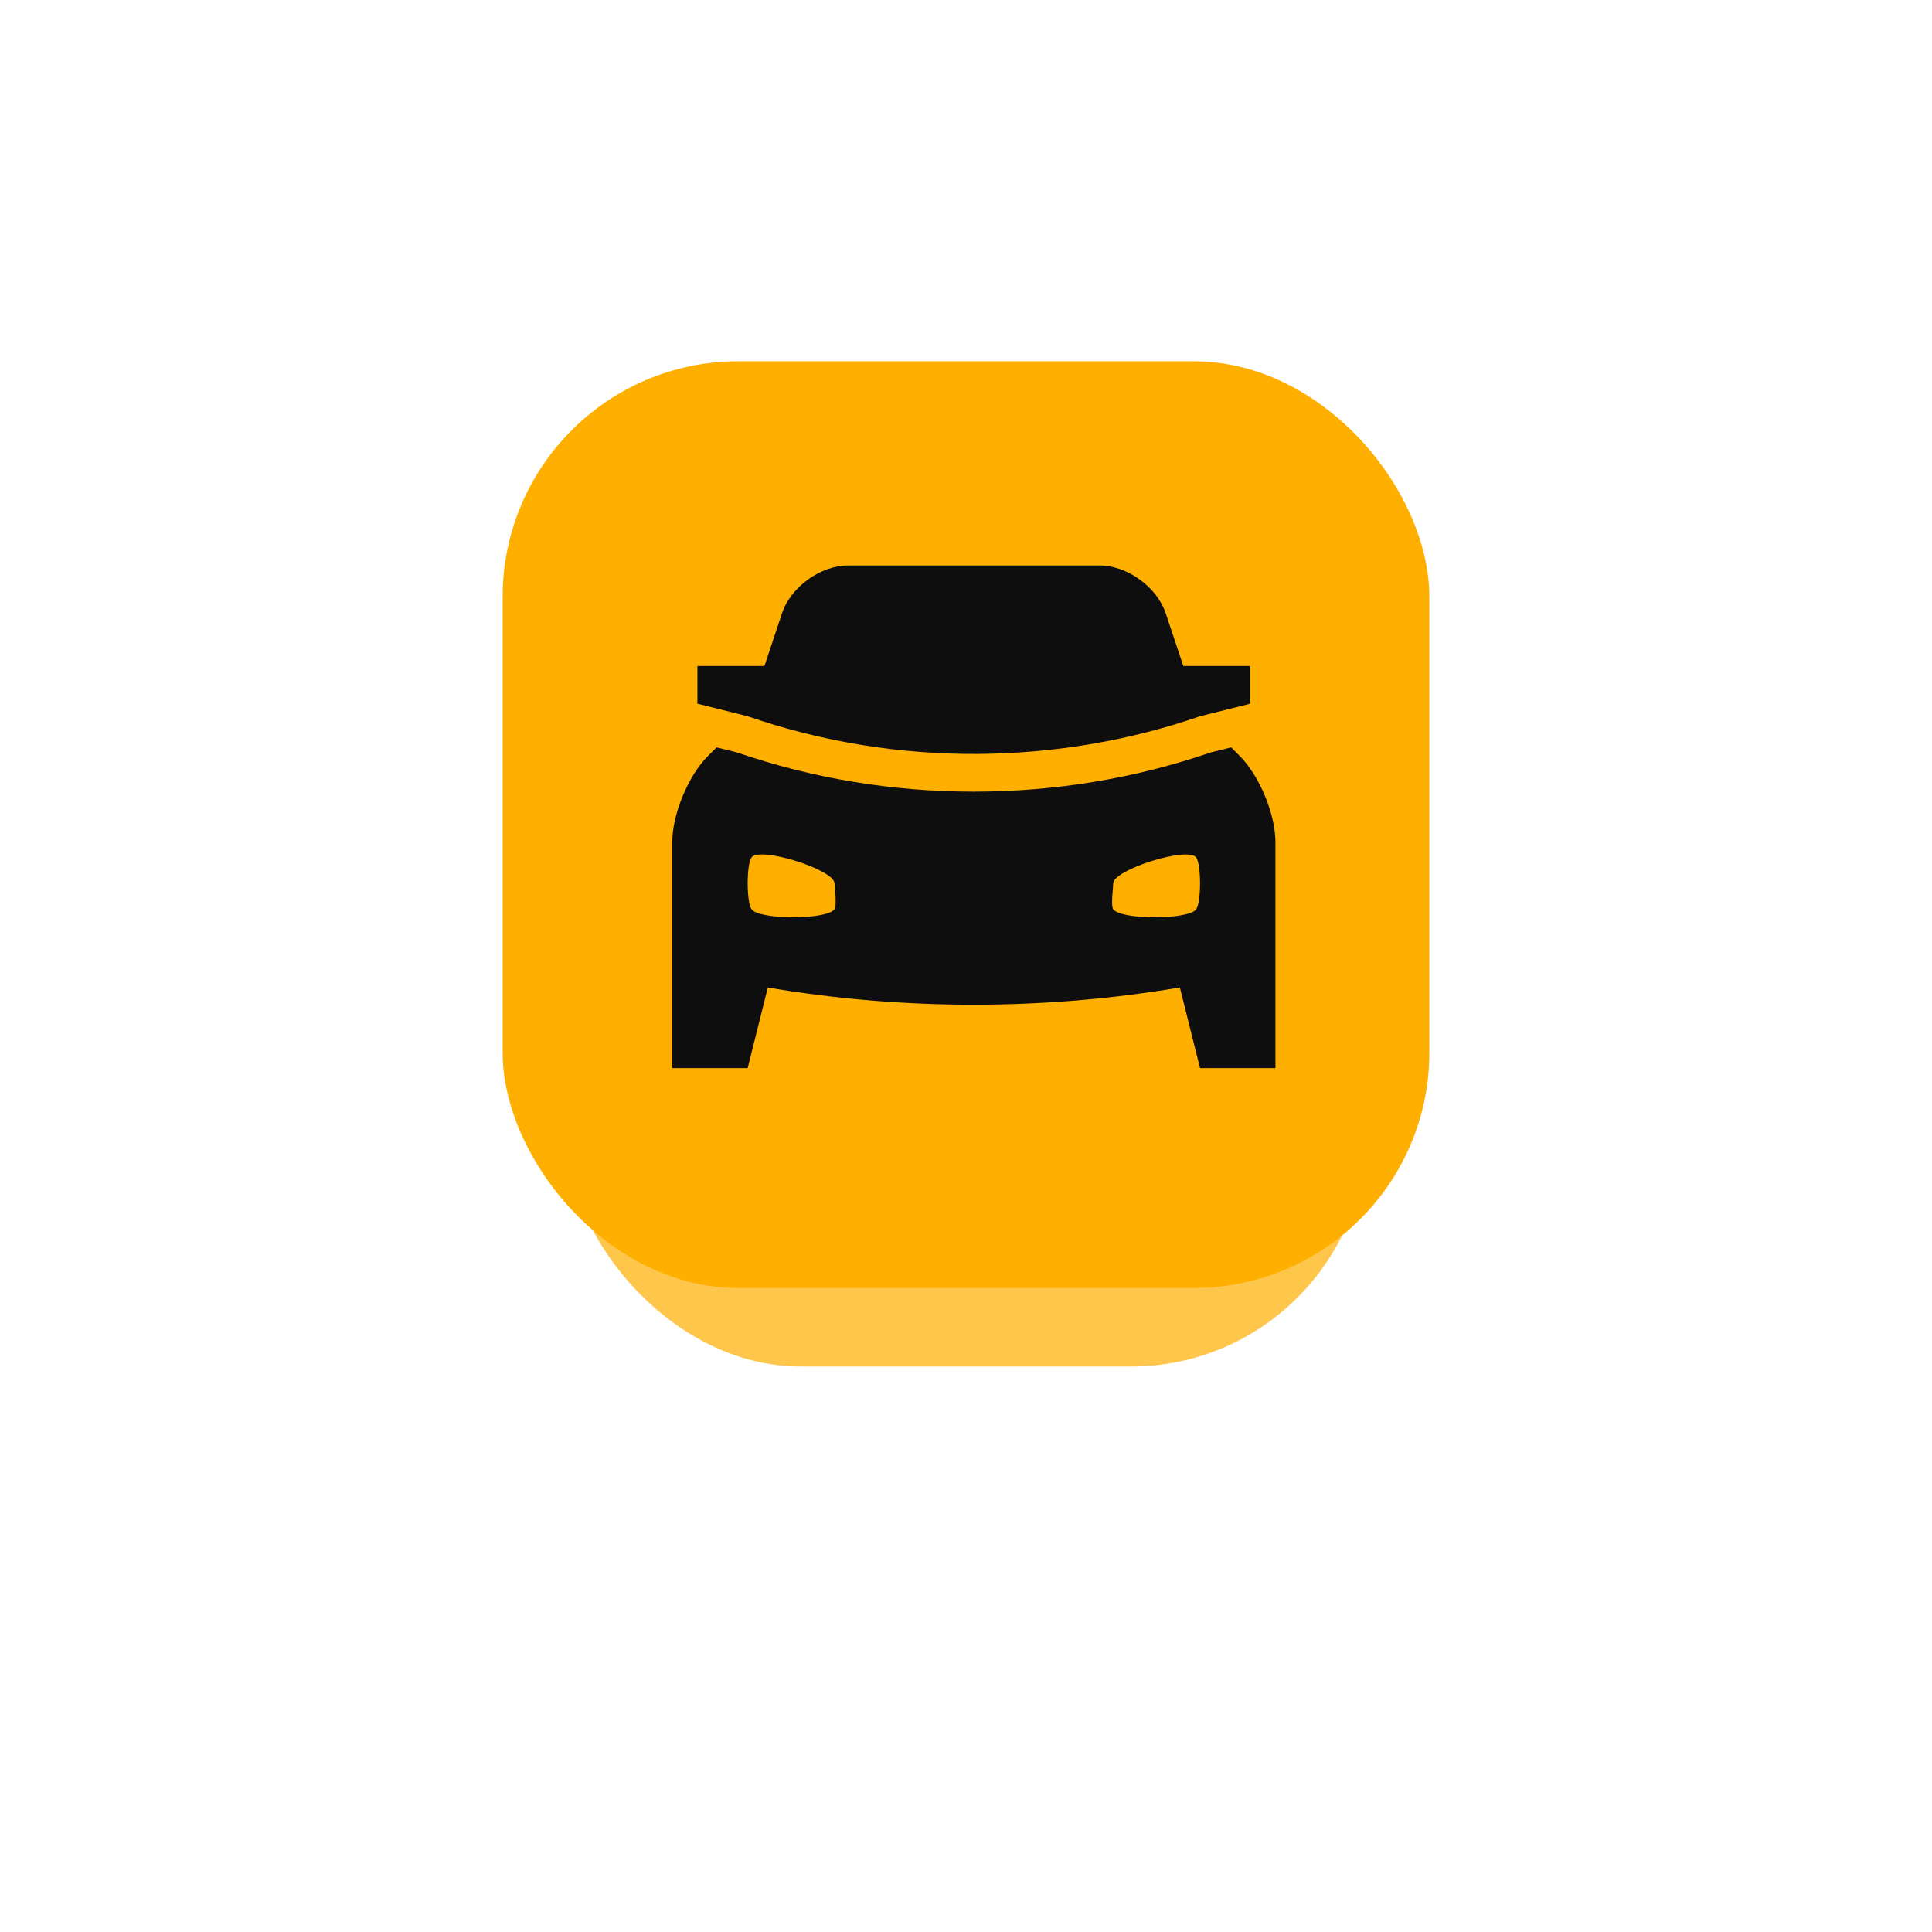 <?xml version="1.0" encoding="UTF-8"?> <svg xmlns="http://www.w3.org/2000/svg" width="123" height="123" viewBox="0 0 123 123" fill="none"> <g filter="url(#filter0_f_508_45)"> <rect x="36" y="36" width="51" height="51" rx="15" fill="#FFAF00" fill-opacity="0.7"></rect> </g> <rect x="32" y="23" width="59" height="59" rx="15" fill="#FFAF00"></rect> <path d="M78.937 48.138L78.38 47.58L77.083 47.903C72.256 49.559 67.175 50.4 61.985 50.4C56.812 50.4 51.742 49.559 46.916 47.903L45.621 47.58L45.063 48.138C43.818 49.381 42.8 51.841 42.8 53.6V68H47.6L48.883 62.869C57.694 64.369 66.717 64.292 75.116 62.866L76.4 68H81.2V53.6C81.2 51.841 80.181 49.381 78.937 48.138ZM53.128 57.884C52.64 58.571 48.334 58.571 47.845 57.884C47.519 57.428 47.519 55.046 47.845 54.589C48.36 53.867 53.128 55.366 53.128 56.238C53.128 56.513 53.29 57.656 53.128 57.884ZM76.156 57.886C75.667 58.572 71.361 58.572 70.873 57.886C70.711 57.658 70.873 56.514 70.873 56.239C70.873 55.367 75.641 53.869 76.156 54.591C76.481 55.047 76.481 57.43 76.156 57.886Z" fill="#0E0E0E"></path> <path d="M75.335 42.4L74.212 39.036C73.654 37.366 71.759 36 70 36H54C52.24 36 50.345 37.366 49.789 39.036L48.668 42.4H44.4V44.8L47.6 45.6C57.197 48.92 67.5 48.678 76.4 45.6L79.6 44.8V42.4H75.335Z" fill="#0E0E0E"></path> <defs> <filter id="filter0_f_508_45" x="0" y="0" width="123" height="123" filterUnits="userSpaceOnUse" color-interpolation-filters="sRGB"> <feFlood flood-opacity="0" result="BackgroundImageFix"></feFlood> <feBlend mode="normal" in="SourceGraphic" in2="BackgroundImageFix" result="shape"></feBlend> <feGaussianBlur stdDeviation="18" result="effect1_foregroundBlur_508_45"></feGaussianBlur> </filter> </defs> </svg> 